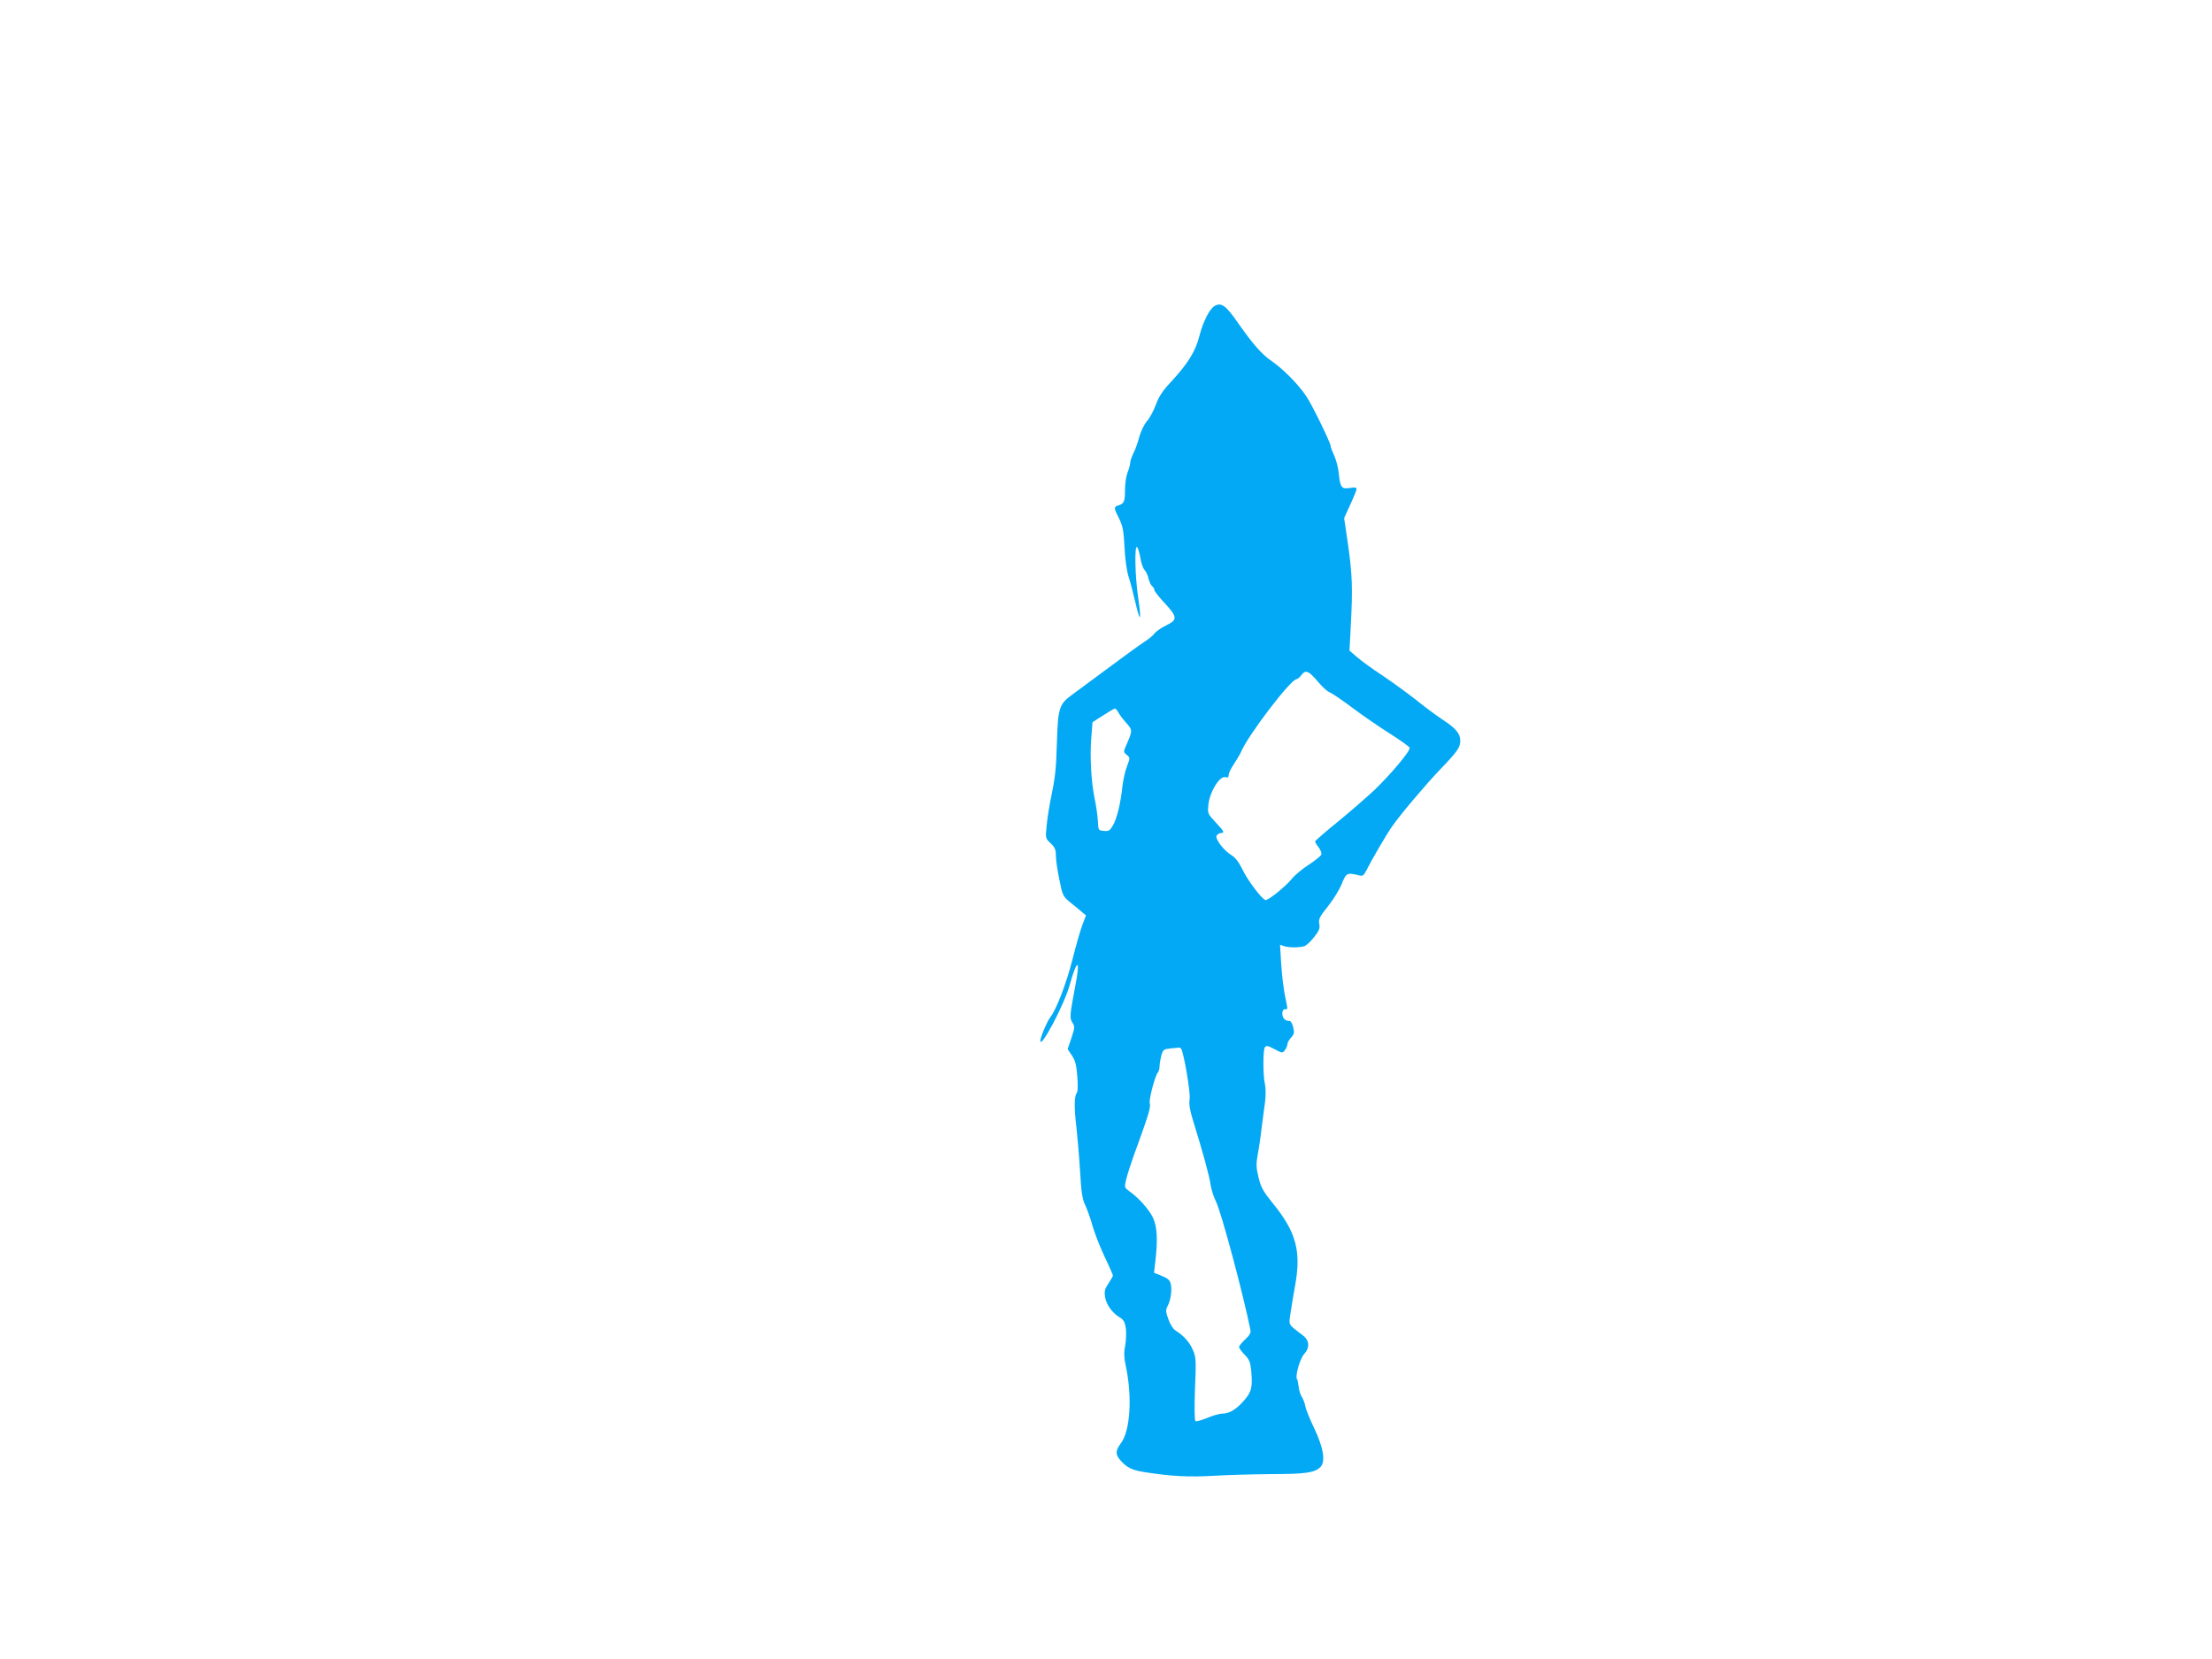 <?xml version="1.0" standalone="no"?>
<!DOCTYPE svg PUBLIC "-//W3C//DTD SVG 20010904//EN"
 "http://www.w3.org/TR/2001/REC-SVG-20010904/DTD/svg10.dtd">
<svg version="1.0" xmlns="http://www.w3.org/2000/svg"
 width="1280pt" height="960pt" viewBox="0 0 1280 960"
 preserveAspectRatio="xMidYMid meet">
<g transform="translate(0,960) scale(0.1,-0.1)"
fill="#03a9f4" stroke="none">
<path d="M7028 7829 c-29 -17 -67 -91 -88 -175 -23 -89 -67 -159 -166 -266
-46 -49 -69 -84 -85 -129 -13 -35 -36 -78 -52 -96 -16 -18 -35 -58 -44 -90 -8
-31 -23 -74 -34 -95 -10 -20 -19 -46 -19 -56 0 -11 -7 -36 -15 -55 -8 -20 -15
-65 -15 -99 0 -70 -5 -82 -37 -92 -29 -9 -29 -15 3 -77 21 -43 26 -69 31 -163
3 -66 12 -135 23 -171 11 -33 29 -103 41 -155 28 -120 35 -104 15 33 -18 121
-22 307 -6 291 6 -6 14 -34 19 -62 4 -29 15 -60 24 -70 9 -10 20 -33 23 -50 4
-17 13 -37 20 -43 8 -6 14 -17 14 -23 0 -6 21 -34 46 -61 90 -97 92 -110 20
-145 -25 -12 -54 -32 -64 -44 -9 -13 -35 -34 -57 -48 -22 -14 -115 -81 -206
-149 -92 -68 -189 -140 -215 -159 -75 -54 -82 -77 -88 -275 -5 -164 -9 -200
-40 -350 -7 -38 -17 -101 -20 -138 -7 -67 -6 -69 24 -97 24 -23 30 -36 30 -72
0 -23 9 -86 20 -138 18 -90 21 -97 61 -130 24 -19 54 -44 68 -56 l25 -21 -22
-59 c-12 -32 -37 -120 -56 -196 -35 -138 -93 -289 -128 -334 -18 -22 -58 -117
-58 -136 0 -53 137 206 169 319 45 162 65 157 32 -9 -31 -163 -32 -181 -15
-206 14 -21 14 -28 -6 -88 l-22 -65 25 -37 c19 -29 26 -55 31 -121 4 -51 3
-88 -3 -95 -15 -18 -16 -87 -2 -201 6 -55 16 -169 21 -253 7 -122 13 -162 30
-196 11 -24 30 -76 41 -116 11 -40 42 -120 69 -178 28 -58 50 -109 50 -113 0
-4 -12 -25 -26 -46 -21 -31 -24 -45 -20 -76 8 -46 39 -91 82 -118 27 -16 33
-28 39 -67 3 -26 1 -70 -4 -99 -8 -39 -7 -69 4 -120 38 -179 25 -376 -30 -446
-31 -42 -31 -64 -1 -98 37 -42 66 -56 141 -68 154 -24 254 -29 395 -21 80 5
231 9 335 10 199 0 253 8 286 41 31 31 17 112 -36 224 -24 50 -47 106 -51 125
-3 19 -13 45 -21 57 -8 12 -16 38 -18 57 -2 20 -6 40 -10 46 -11 18 17 117 41
144 34 36 32 79 -6 108 -90 69 -83 55 -71 138 6 41 18 111 26 155 35 195 5
307 -129 471 -55 68 -69 92 -83 149 -14 58 -15 78 -5 134 7 36 17 104 22 151
6 47 15 114 20 150 5 40 5 80 0 105 -12 51 -12 196 -1 214 8 12 17 11 56 -10
45 -24 46 -24 61 -5 8 11 14 27 14 35 0 8 10 25 21 37 18 20 20 28 12 61 -6
22 -15 37 -22 35 -7 -1 -19 3 -27 9 -19 16 -18 59 1 59 18 0 18 -6 1 77 -8 37
-18 119 -22 182 l-7 114 24 -8 c27 -9 81 -9 115 -1 11 3 38 27 58 53 30 38 35
52 30 78 -5 26 2 40 50 100 31 39 67 97 80 130 26 64 31 67 98 50 24 -6 29 -3
46 31 25 51 117 209 145 248 46 68 197 246 283 336 99 103 114 125 114 165 0
40 -26 71 -104 122 -39 26 -108 77 -153 114 -46 36 -131 98 -190 138 -60 39
-127 88 -151 109 l-43 37 8 155 c11 208 8 287 -17 463 l-22 149 36 79 c20 43
36 83 36 90 0 8 -12 10 -40 5 -47 -7 -55 3 -63 85 -3 31 -15 77 -26 102 -12
25 -21 50 -21 56 0 18 -108 240 -141 288 -45 68 -134 158 -201 204 -57 39
-108 97 -198 226 -67 96 -94 115 -132 92z m603 -2179 c23 -27 51 -52 63 -56
11 -4 71 -44 131 -89 61 -46 159 -113 219 -151 59 -37 110 -74 113 -81 6 -16
-101 -145 -203 -244 -44 -41 -139 -124 -211 -183 -73 -59 -133 -111 -133 -115
0 -5 9 -20 21 -35 11 -15 18 -33 15 -41 -3 -8 -36 -35 -73 -59 -37 -24 -82
-61 -99 -83 -36 -44 -139 -127 -152 -121 -23 8 -105 118 -132 176 -20 41 -41
69 -62 82 -48 29 -101 100 -87 116 6 8 18 14 25 14 22 0 17 10 -32 62 -46 50
-47 50 -41 105 8 72 65 164 97 156 15 -4 20 -1 20 13 0 11 14 39 31 64 16 25
34 54 39 66 39 96 289 424 323 424 5 0 18 11 29 25 24 31 41 24 99 -45z
m-1160 -172 c7 -13 27 -40 46 -61 37 -41 37 -45 2 -125 -19 -43 -19 -44 1 -60
20 -17 20 -17 1 -67 -10 -27 -22 -79 -26 -115 -10 -98 -33 -192 -56 -228 -16
-28 -24 -33 -52 -30 -31 3 -32 4 -34 58 -2 30 -10 89 -19 130 -20 98 -28 245
-19 353 l7 88 61 39 c34 22 65 40 69 40 4 0 13 -10 19 -22z m364 -1947 c16
-27 55 -255 49 -291 -5 -29 1 -63 19 -122 58 -186 96 -326 102 -373 4 -27 18
-71 31 -97 30 -58 159 -540 200 -745 3 -16 -6 -31 -31 -54 -19 -18 -35 -37
-35 -44 0 -6 15 -26 32 -44 27 -27 33 -43 38 -90 9 -98 3 -125 -42 -176 -46
-52 -84 -75 -125 -75 -15 0 -55 -11 -87 -25 -33 -13 -63 -22 -68 -19 -6 4 -7
82 -3 188 7 167 6 184 -13 226 -19 44 -53 82 -100 111 -13 8 -31 36 -41 65
-16 43 -16 54 -5 75 18 33 27 93 19 128 -5 23 -16 33 -52 48 l-45 18 8 70 c14
118 10 195 -13 246 -21 47 -84 118 -138 156 -29 21 -29 22 -18 69 6 27 36 119
68 204 64 178 75 214 68 238 -5 21 32 161 47 176 5 5 10 21 10 36 0 14 5 42
10 62 10 34 14 37 53 41 23 2 45 4 49 5 4 1 9 -2 13 -7z"/>
</g>
</svg>
